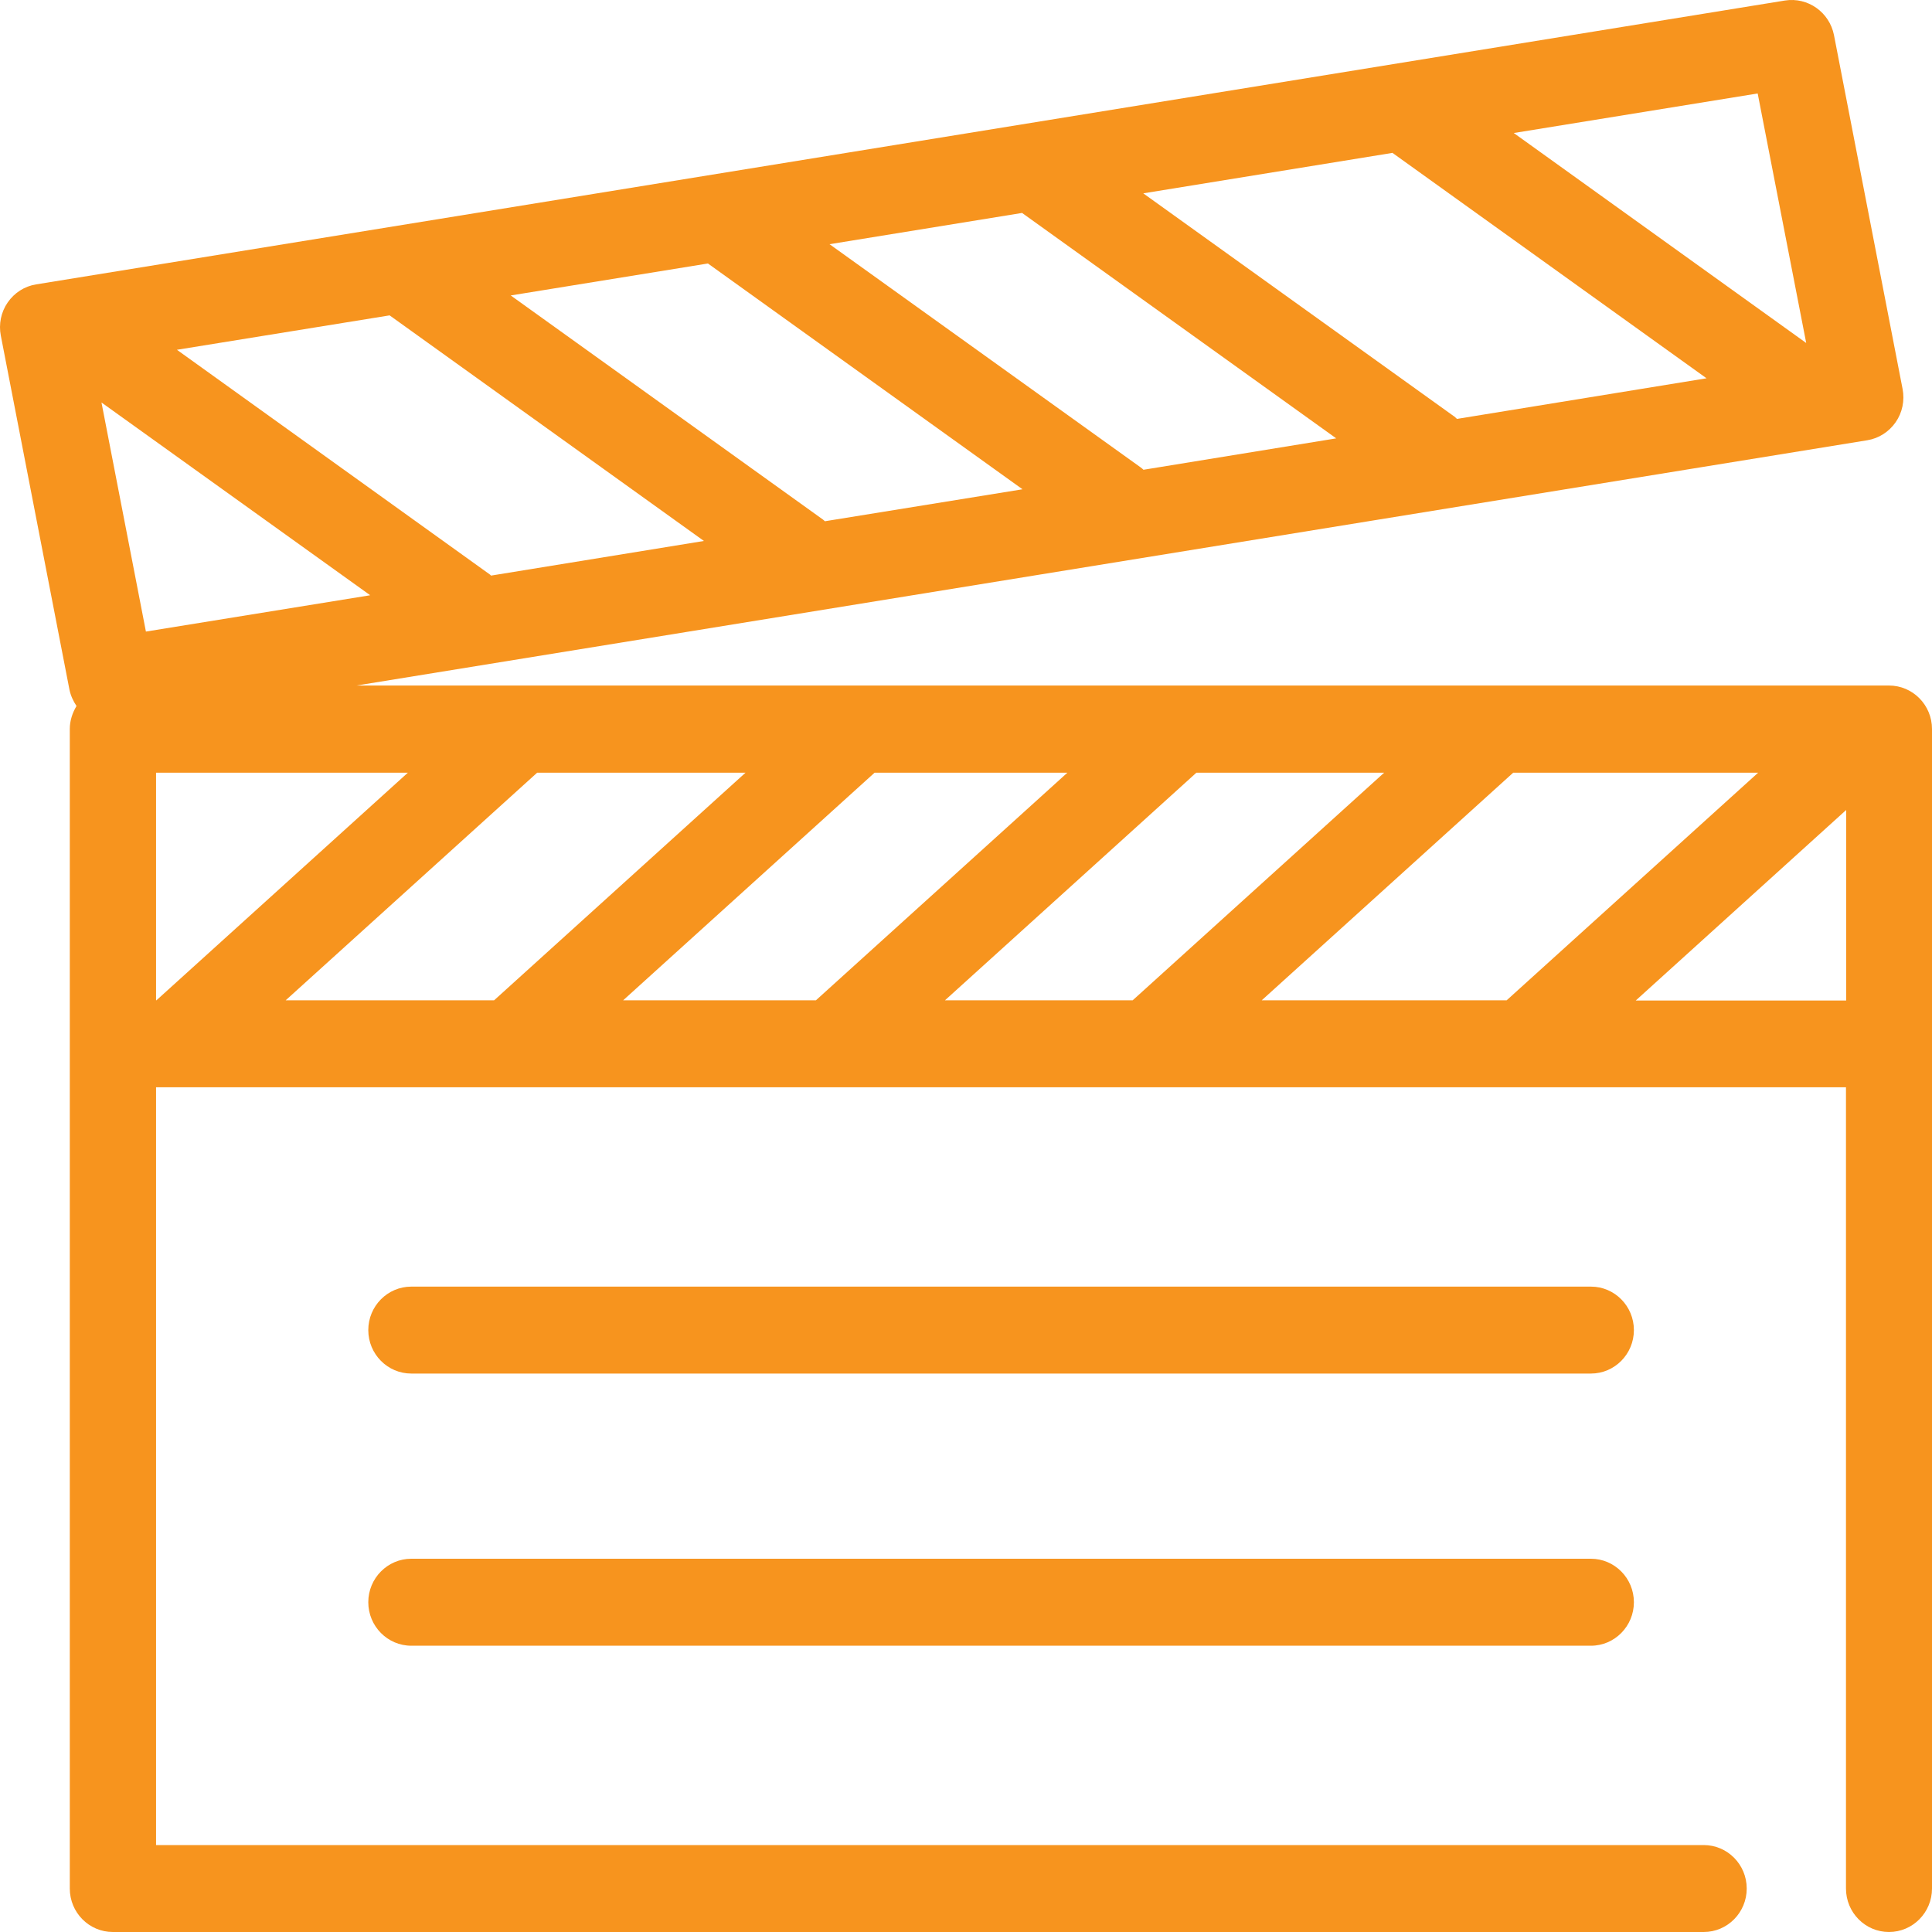 <svg width="40" height="40" viewBox="0 0 40 40" fill="none" xmlns="http://www.w3.org/2000/svg">
<path d="M39.114 14.193H7.381L38.66 9.115C38.899 9.076 39.109 8.941 39.248 8.741C39.387 8.541 39.437 8.291 39.391 8.053L37.971 0.729C37.878 0.253 37.429 -0.065 36.954 0.011L0.748 5.888C0.508 5.926 0.298 6.062 0.16 6.261C0.021 6.461 -0.03 6.711 0.017 6.949L1.437 14.274C1.462 14.401 1.517 14.516 1.584 14.617C1.5 14.758 1.445 14.919 1.445 15.093V39.1C1.445 39.597 1.844 40 2.336 40H35.274C35.765 40 36.164 39.597 36.164 39.1C36.164 38.603 35.765 38.2 35.274 38.2H3.231V22.511H38.219V39.1C38.219 39.597 38.618 40 39.109 40C39.601 40 40 39.597 40 39.1V15.093C40 14.596 39.601 14.193 39.109 14.193H39.114ZM26.123 20.71L31.329 15.998H36.4L31.194 20.71H26.123ZM19.565 20.71L24.77 15.998H28.657L23.451 20.71H19.565ZM12.902 20.71L18.107 15.998H22.099L16.893 20.71H12.902ZM5.915 20.71L11.121 15.998H15.435L10.23 20.71H5.915ZM3.231 20.71V15.998H8.444L3.239 20.71H3.226H3.231ZM8.066 6.529L14.574 11.2L10.167 11.917C10.167 11.917 10.154 11.909 10.15 11.9L3.663 7.242L8.07 6.529H8.066ZM14.662 5.459L21.17 10.13L17.078 10.792C17.078 10.792 17.057 10.771 17.04 10.758L10.574 6.117L14.658 5.455L14.662 5.459ZM21.157 4.406L27.665 9.076L23.674 9.726C23.674 9.726 23.64 9.692 23.619 9.679L17.175 5.056L21.153 4.41L21.157 4.406ZM28.825 3.162L35.332 7.832L30.165 8.673C30.14 8.652 30.119 8.626 30.089 8.609L23.67 4.003L28.825 3.166V3.162ZM7.659 12.325L3.021 13.076L2.101 8.333L7.659 12.32V12.325ZM37.391 7.098L31.341 2.754L36.391 1.935L37.395 7.098H37.391ZM33.866 20.715L38.223 16.77V20.715H33.866Z" fill="#F7941E"/>
<path d="M32.938 26.638H8.516C8.024 26.638 7.625 27.041 7.625 27.538C7.625 28.035 8.024 28.438 8.516 28.438H32.938C33.429 28.438 33.828 28.035 33.828 27.538C33.828 27.041 33.429 26.638 32.938 26.638Z" fill="#F7941E"/>
<path d="M32.938 32.272H8.516C8.024 32.272 7.625 32.676 7.625 33.172C7.625 33.669 8.024 34.073 8.516 34.073H32.938C33.429 34.073 33.828 33.669 33.828 33.172C33.828 32.676 33.429 32.272 32.938 32.272Z" fill="#F7941E"/>
</svg>
